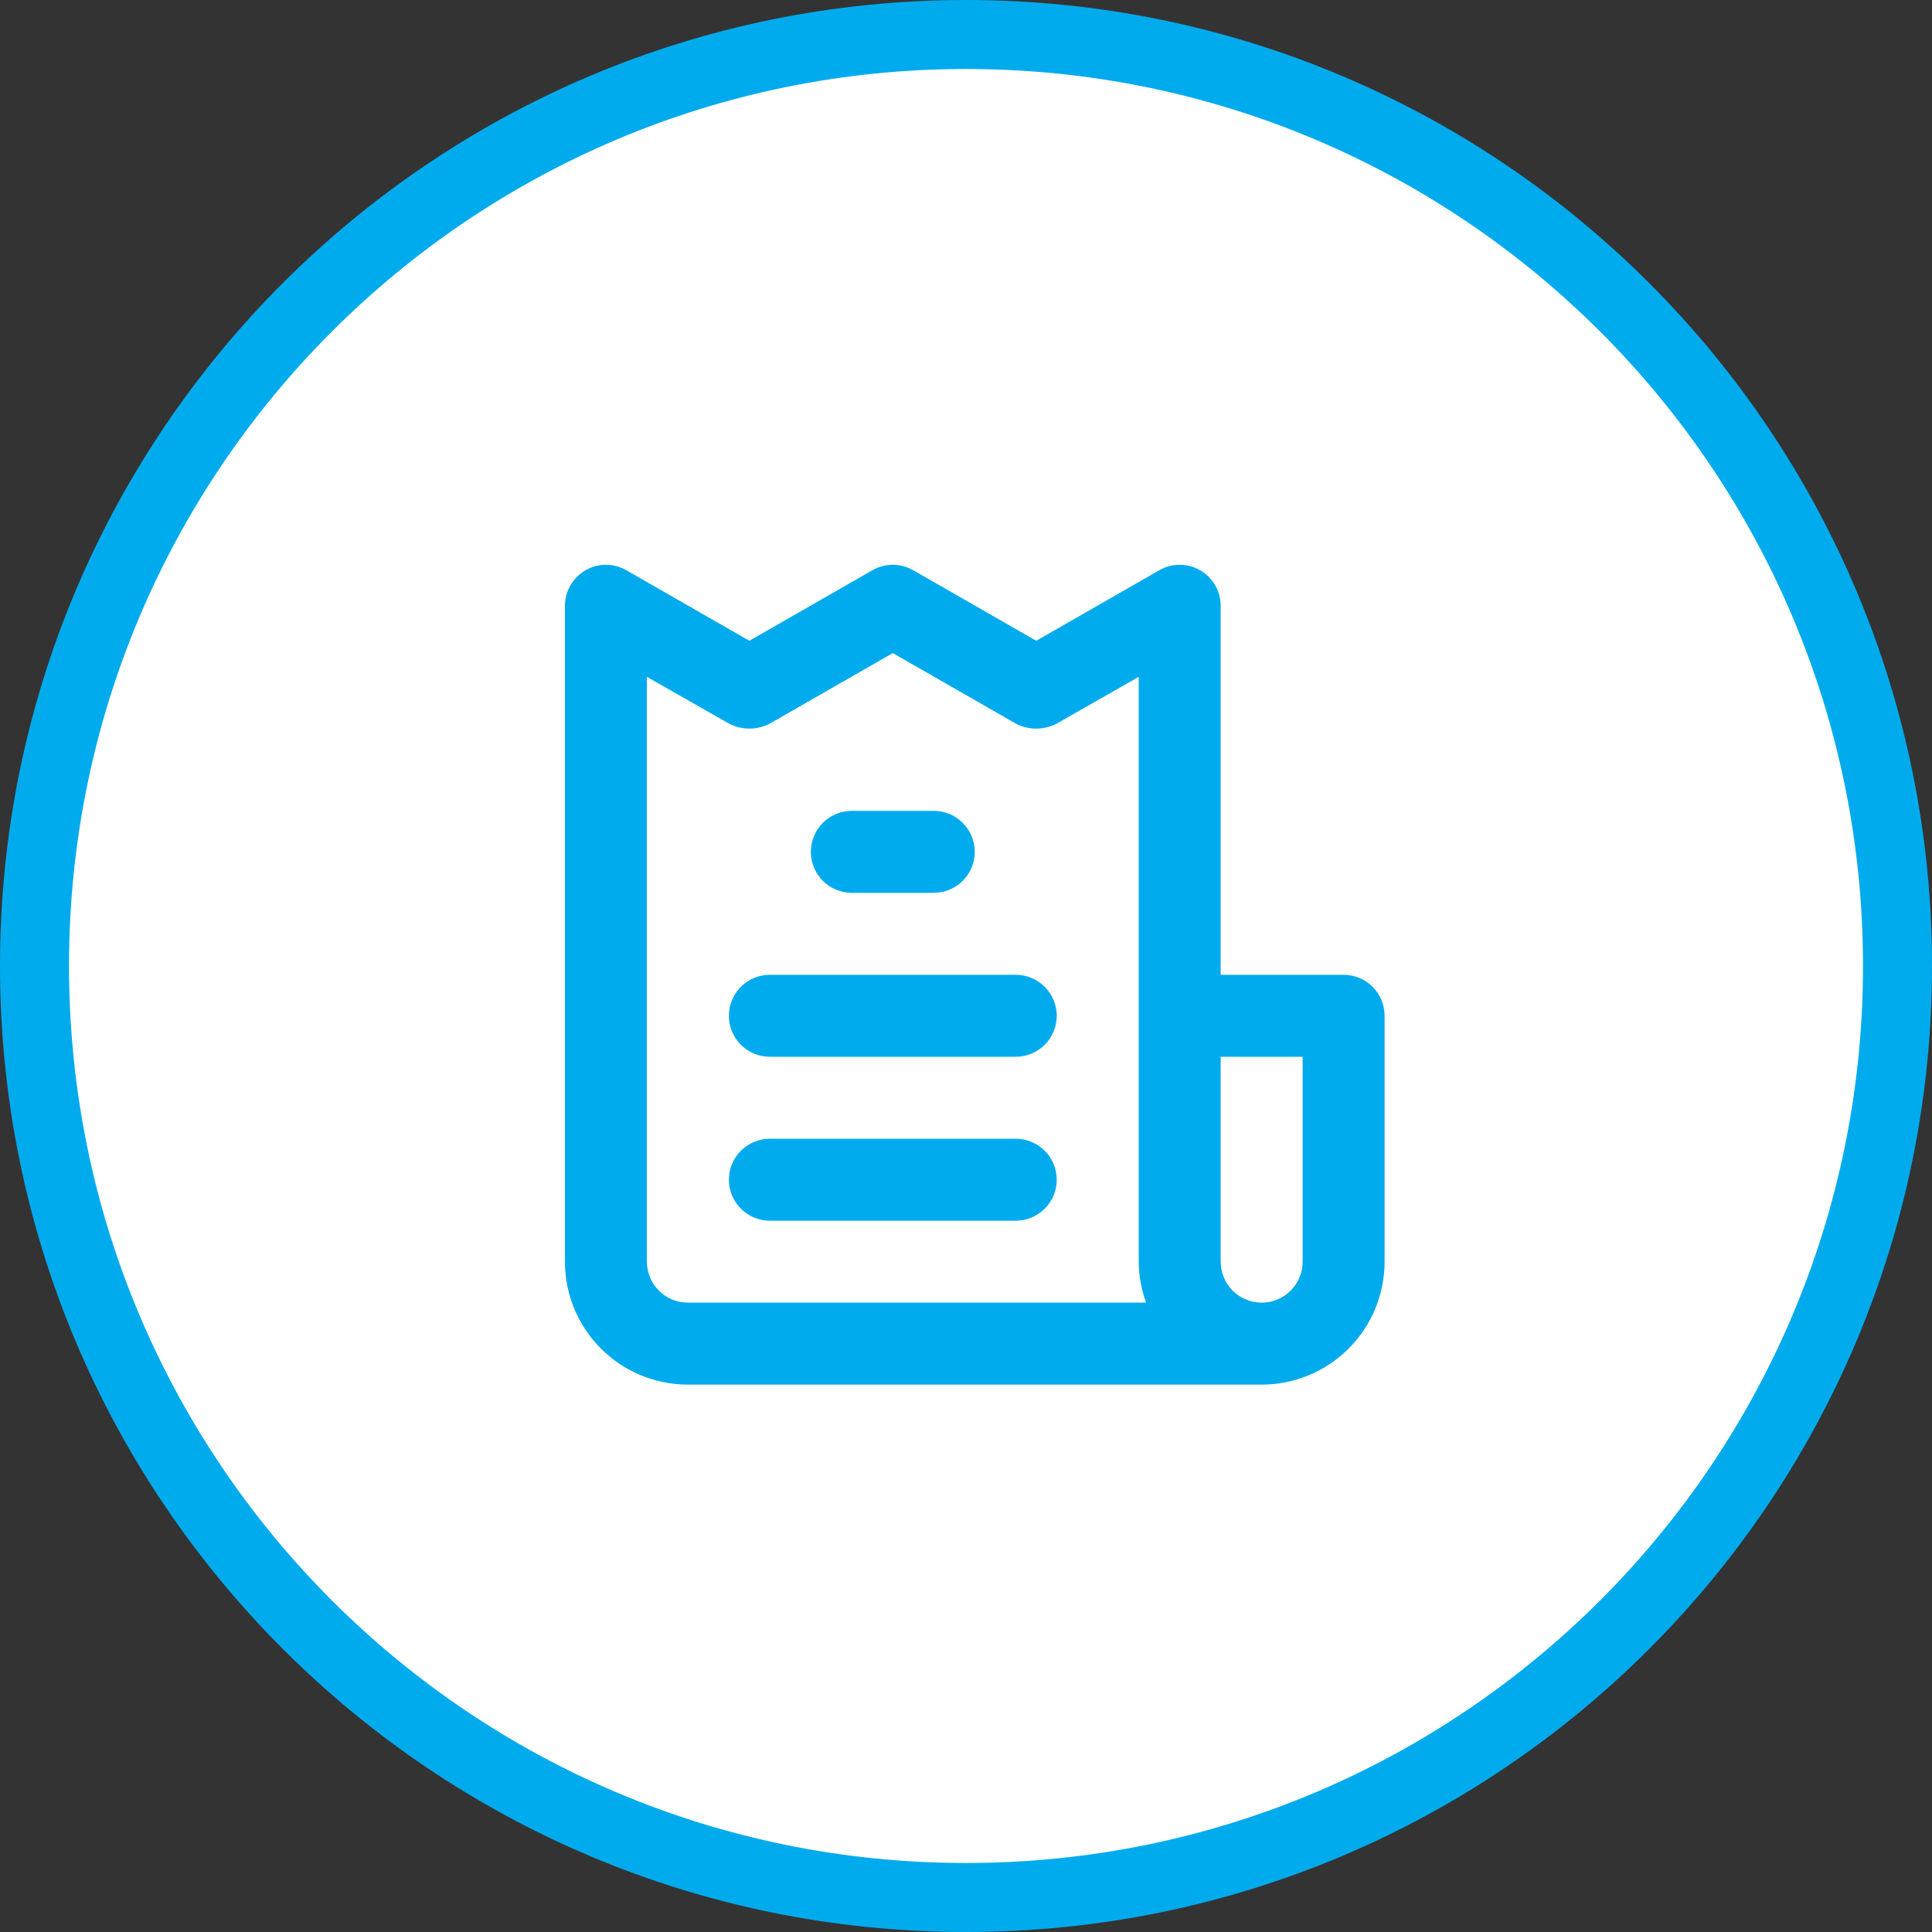 <svg width="56" height="56" viewBox="0 0 56 56" fill="none" xmlns="http://www.w3.org/2000/svg">
<rect x="0" y="0" width="56" height="56" fill="#333333" stroke="none"/>
<path d="M55 28C55 42.912 42.912 55 28 55C13.088 55 1 42.912 1 28C1 13.088 13.088 1 28 1C42.912 1 55 13.088 55 28Z" fill="white" stroke="#00ABED" stroke-width="2"/>
<path d="M29.442 33.007H22.315C22 33.007 21.697 33.132 21.475 33.355C21.252 33.577 21.127 33.88 21.127 34.195C21.127 34.51 21.252 34.812 21.475 35.035C21.697 35.257 22 35.383 22.315 35.383H29.442C29.757 35.383 30.059 35.257 30.282 35.035C30.505 34.812 30.63 34.51 30.63 34.195C30.63 33.88 30.505 33.577 30.282 33.355C30.059 33.132 29.757 33.007 29.442 33.007ZM24.69 25.879H27.066C27.381 25.879 27.683 25.754 27.906 25.531C28.129 25.308 28.254 25.006 28.254 24.691C28.254 24.376 28.129 24.074 27.906 23.851C27.683 23.628 27.381 23.503 27.066 23.503H24.69C24.375 23.503 24.073 23.628 23.85 23.851C23.628 24.074 23.503 24.376 23.503 24.691C23.503 25.006 23.628 25.308 23.85 25.531C24.073 25.754 24.375 25.879 24.69 25.879ZM38.945 28.255H35.382V17.564C35.383 17.354 35.328 17.149 35.224 16.967C35.119 16.786 34.969 16.635 34.788 16.53C34.607 16.426 34.402 16.371 34.194 16.371C33.985 16.371 33.78 16.426 33.6 16.53L30.036 18.573L26.472 16.53C26.292 16.426 26.087 16.371 25.878 16.371C25.67 16.371 25.465 16.426 25.284 16.53L21.721 18.573L18.157 16.53C17.976 16.426 17.771 16.371 17.563 16.371C17.354 16.371 17.15 16.426 16.969 16.53C16.788 16.635 16.637 16.786 16.533 16.967C16.429 17.149 16.374 17.354 16.375 17.564V36.57C16.375 37.516 16.75 38.422 17.419 39.09C18.087 39.759 18.994 40.134 19.939 40.134H36.57C37.515 40.134 38.421 39.759 39.09 39.09C39.758 38.422 40.133 37.516 40.133 36.57V29.443C40.133 29.128 40.008 28.826 39.785 28.603C39.563 28.38 39.261 28.255 38.945 28.255ZM19.939 37.758C19.624 37.758 19.322 37.633 19.099 37.41C18.876 37.188 18.751 36.886 18.751 36.57V19.619L21.127 20.973C21.31 21.069 21.514 21.119 21.721 21.119C21.927 21.119 22.131 21.069 22.315 20.973L25.878 18.93L29.442 20.973C29.625 21.069 29.829 21.119 30.036 21.119C30.243 21.119 30.447 21.069 30.63 20.973L33.006 19.619V36.57C33.009 36.976 33.081 37.377 33.22 37.758H19.939ZM37.758 36.57C37.758 36.886 37.632 37.188 37.41 37.41C37.187 37.633 36.885 37.758 36.57 37.758C36.255 37.758 35.952 37.633 35.73 37.41C35.507 37.188 35.382 36.886 35.382 36.57V30.631H37.758V36.57ZM29.442 28.255H22.315C22 28.255 21.697 28.38 21.475 28.603C21.252 28.826 21.127 29.128 21.127 29.443C21.127 29.758 21.252 30.06 21.475 30.283C21.697 30.506 22 30.631 22.315 30.631H29.442C29.757 30.631 30.059 30.506 30.282 30.283C30.505 30.06 30.63 29.758 30.63 29.443C30.63 29.128 30.505 28.826 30.282 28.603C30.059 28.38 29.757 28.255 29.442 28.255Z" fill="#00ABED"/>
</svg>
